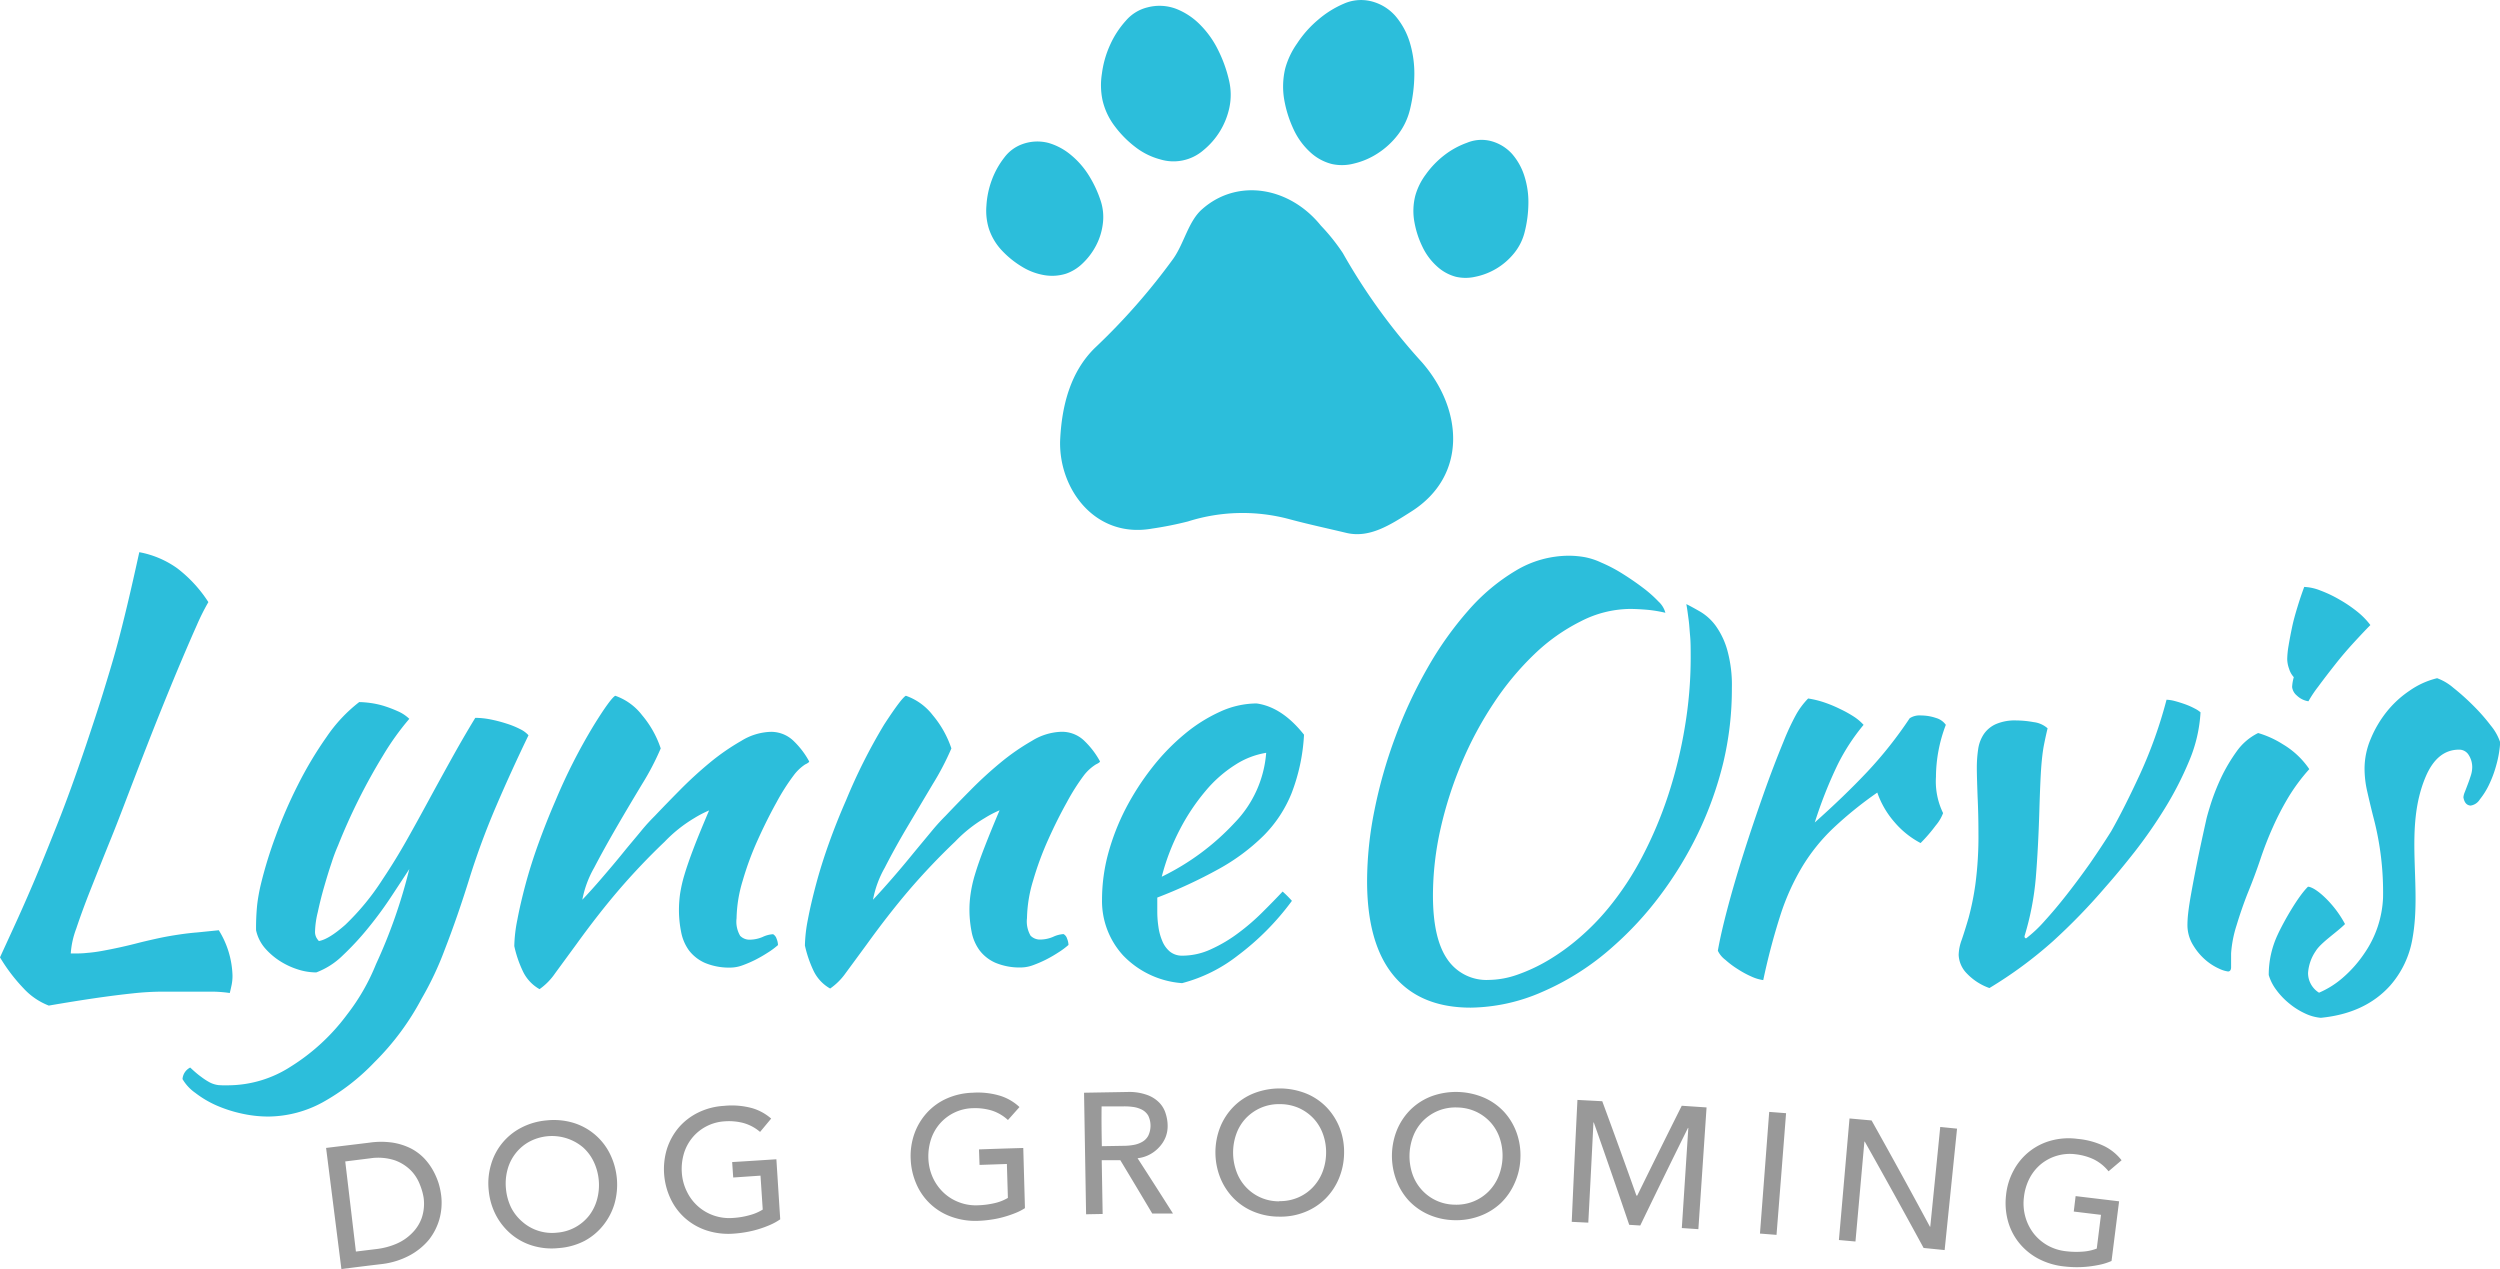 <svg xmlns="http://www.w3.org/2000/svg" viewBox="0 0 403.12 204.63"><defs><style>.a{fill:#2cbedb}.b{fill:#999}</style></defs><path class="a" d="M35.28 150a14.58 14.58 0 0 1 2.21 7.31 7.24 7.24 0 0 1-.13 1.45c-.09.44-.19.89-.31 1.36a21.2 21.2 0 0 0-3.14-.22h-7.69a45.32 45.32 0 0 0-4.82.28q-2.66.28-5.93.75c-2.18.32-4.71.72-7.6 1.22a10.85 10.85 0 0 1-4.07-2.78 27.77 27.77 0 0 1-3.8-5l2.21-4.82c.88-1.91 1.92-4.24 3.1-7s2.48-6 3.93-9.64 3-7.94 4.64-12.78c1.06-3.18 2-6 2.74-8.4s1.46-4.76 2.08-7 1.22-4.64 1.81-7.11 1.24-5.34 1.95-8.58a15.27 15.27 0 0 1 6.14 2.61 21.51 21.51 0 0 1 5 5.44 35.31 35.31 0 0 0-1.86 3.71c-.76 1.7-1.66 3.78-2.69 6.22s-2.17 5.22-3.41 8.31-2.53 6.41-3.89 9.94-2.56 6.75-3.8 9.81-2.34 5.83-3.32 8.3-1.75 4.6-2.34 6.37a13.9 13.9 0 0 0-.88 4c.94 0 1.79 0 2.56-.09a23.75 23.75 0 0 0 2.39-.31 78.168 78.168 0 0 0 6.19-1.37q1.77-.43 3.27-.75c1-.21 2-.38 3-.53s2-.27 3-.35z"/><path class="a" d="M75.78 141.37q-2 6.45-4.07 11.76A51.09 51.09 0 0 1 68 161a42.27 42.27 0 0 1-7.63 10.29 35 35 0 0 1-8.4 6.49 18.57 18.57 0 0 1-8.67 2.26 19.52 19.52 0 0 1-4.37-.49 21.55 21.55 0 0 1-4.07-1.32 16.47 16.47 0 0 1-3.36-2 7.09 7.09 0 0 1-2.07-2.23 2.26 2.26 0 0 1 1.24-1.86q1.06 1 1.77 1.5a10.55 10.55 0 0 0 1.37.89 4.07 4.07 0 0 0 1.41.44A14.85 14.85 0 0 0 37 175a18.68 18.68 0 0 0 9.86-3 33.09 33.09 0 0 0 9.1-8.4 33.69 33.69 0 0 0 4.67-8.13A84.38 84.38 0 0 0 66 140.13c-.76 1.18-1.71 2.62-2.83 4.32a60.57 60.57 0 0 1-3.71 5.07 45.25 45.25 0 0 1-4.2 4.55A12.19 12.19 0 0 1 51 156.8a9.7 9.7 0 0 1-3-.49 12.2 12.2 0 0 1-2.92-1.38 11.2 11.2 0 0 1-2.43-2.13 6.56 6.56 0 0 1-1.36-2.8 37.16 37.16 0 0 1 .18-4.11 28.65 28.65 0 0 1 .62-3.41 69 69 0 0 1 2.34-7.6 75.71 75.71 0 0 1 3.63-8.36 61.3 61.3 0 0 1 4.6-7.69 24.34 24.34 0 0 1 5.26-5.62 14.7 14.7 0 0 1 1.77.14 14 14 0 0 1 2.21.48 20.15 20.15 0 0 1 2.21.84 6.34 6.34 0 0 1 1.89 1.24 43 43 0 0 0-4.24 5.92 95.94 95.94 0 0 0-7.25 14.5 28.68 28.68 0 0 0-1.06 2.83c-.42 1.24-.81 2.54-1.2 3.89s-.72 2.68-1 4a14.59 14.59 0 0 0-.45 3.1 2 2 0 0 0 .23 1.06 2.91 2.91 0 0 0 .39.53q1.59-.27 4.25-2.61a39.57 39.57 0 0 0 6-7.3c1.42-2.12 2.71-4.23 3.89-6.32s2.34-4.2 3.49-6.32 2.35-4.3 3.59-6.54 2.56-4.54 4-6.9a13.16 13.16 0 0 1 2.48.26 22.84 22.84 0 0 1 2.56.67 13.57 13.57 0 0 1 2.17.88 4.39 4.39 0 0 1 1.37 1Q82.4 124.4 80 130t-4.22 11.37zM99.21 112.19a9.34 9.34 0 0 1 4.33 3.14 16.24 16.24 0 0 1 3 5.35 42.46 42.46 0 0 1-3 5.75c-1.35 2.24-2.71 4.52-4.06 6.85s-2.58 4.54-3.67 6.63a16.58 16.58 0 0 0-1.91 5.17c.95-1 2-2.16 3.14-3.49s2.27-2.65 3.36-4 2.11-2.53 3-3.62 1.68-1.9 2.21-2.43q1.68-1.77 4-4.12a64.87 64.87 0 0 1 4.82-4.42 36.17 36.17 0 0 1 5.09-3.53 9.55 9.55 0 0 1 4.68-1.46 5.19 5.19 0 0 1 3.85 1.55 13.44 13.44 0 0 1 2.43 3.22c0 .12-.22.28-.66.49A7.32 7.32 0 0 0 128 125a34 34 0 0 0-2.79 4.38q-1.55 2.79-3 6a48.37 48.37 0 0 0-2.44 6.59 22 22 0 0 0-1 6.1 4.51 4.51 0 0 0 .58 2.83 2.11 2.11 0 0 0 1.63.62 5.4 5.4 0 0 0 2-.44 4.52 4.52 0 0 1 1.68-.44 1.29 1.29 0 0 1 .57.75 2.8 2.8 0 0 1 .22 1 12.63 12.63 0 0 1-1.68 1.24 22.2 22.2 0 0 1-2 1.15 19.11 19.11 0 0 1-2.08.89 5.74 5.74 0 0 1-1.81.35 10.12 10.12 0 0 1-4.2-.75 6.6 6.6 0 0 1-2.57-2 7.37 7.37 0 0 1-1.28-3 18 18 0 0 1-.35-3.67 19.55 19.55 0 0 1 .17-2.39 22.34 22.34 0 0 1 .71-3.14c.36-1.21.86-2.65 1.5-4.33s1.48-3.7 2.48-6.06a17.63 17.63 0 0 0-2.39 1.24 22.6 22.6 0 0 0-4.77 3.8 107.54 107.54 0 0 0-7.47 7.87q-3.32 3.89-6.77 8.67l-3.4 4.64a10.13 10.13 0 0 1-2.54 2.6 6.53 6.53 0 0 1-2.74-3 18.47 18.47 0 0 1-1.33-3.94 23.12 23.12 0 0 1 .49-4.24q.48-2.56 1.32-5.71c.56-2.09 1.25-4.29 2.08-6.58s1.74-4.6 2.74-6.9A91.19 91.19 0 0 1 95.72 117c1.85-3 3.02-4.57 3.49-4.81zM146.07 112.19a9.37 9.37 0 0 1 4.34 3.14 16.39 16.39 0 0 1 3 5.35 43.41 43.41 0 0 1-3 5.75q-2 3.36-4.07 6.85t-3.67 6.63a16.52 16.52 0 0 0-1.9 5.17q1.41-1.5 3.14-3.49t3.36-4c1.09-1.32 2.1-2.53 3-3.62s1.68-1.9 2.21-2.43c1.12-1.18 2.44-2.55 4-4.12a62.94 62.94 0 0 1 4.82-4.42 36.1 36.1 0 0 1 5.08-3.53 9.56 9.56 0 0 1 4.72-1.47 5.18 5.18 0 0 1 3.84 1.55 13.44 13.44 0 0 1 2.43 3.22c0 .12-.22.28-.66.49a7.49 7.49 0 0 0-1.9 1.72 34.13 34.13 0 0 0-2.78 4.38q-1.56 2.79-3 6a49.69 49.69 0 0 0-2.43 6.59 22.09 22.09 0 0 0-1 6.1 4.58 4.58 0 0 0 .58 2.83 2.13 2.13 0 0 0 1.64.62 5.39 5.39 0 0 0 2-.44 4.62 4.62 0 0 1 1.68-.44 1.25 1.25 0 0 1 .57.75 2.8 2.8 0 0 1 .22 1 12.63 12.63 0 0 1-1.68 1.24 20.94 20.94 0 0 1-2 1.15 19.11 19.11 0 0 1-2.08.89 5.74 5.74 0 0 1-1.81.35 10.12 10.12 0 0 1-4.2-.75 6.5 6.5 0 0 1-2.56-2 7.38 7.38 0 0 1-1.29-3 18.74 18.74 0 0 1-.35-3.67 17.88 17.88 0 0 1 .18-2.39 20.84 20.84 0 0 1 .7-3.14c.36-1.21.86-2.65 1.51-4.33s1.47-3.7 2.47-6.06a17.23 17.23 0 0 0-2.38 1.24 22.38 22.38 0 0 0-4.78 3.8 107.54 107.54 0 0 0-7.47 7.87q-3.31 3.89-6.76 8.67-2 2.73-3.41 4.64a10.13 10.13 0 0 1-2.52 2.52 6.53 6.53 0 0 1-2.74-3 19 19 0 0 1-1.33-3.94 24 24 0 0 1 .49-4.24c.32-1.71.77-3.61 1.33-5.71s1.25-4.29 2.07-6.58 1.74-4.6 2.75-6.9a90.13 90.13 0 0 1 6.14-12.2q2.8-4.29 3.5-4.64zM210.27 118.47a30.55 30.55 0 0 1-2 9.42 20.54 20.54 0 0 1-4.55 6.89 32.89 32.89 0 0 1-7.21 5.35 78.53 78.53 0 0 1-9.9 4.6v2.3a16.64 16.64 0 0 0 .18 2.39 9 9 0 0 0 .62 2.3 4.36 4.36 0 0 0 1.23 1.72 3.09 3.09 0 0 0 2 .66 11 11 0 0 0 4.68-1.06 23.24 23.24 0 0 0 4.38-2.61 34.74 34.74 0 0 0 3.89-3.36c1.21-1.2 2.29-2.31 3.23-3.31a17.63 17.63 0 0 1 1.5 1.5 42.29 42.29 0 0 1-8.71 8.8 24.71 24.71 0 0 1-9 4.47 14.64 14.64 0 0 1-9.51-4.47 13 13 0 0 1-3.4-9.06 28.57 28.57 0 0 1 1-7.39 37.07 37.07 0 0 1 2.83-7.25 42.31 42.31 0 0 1 4.25-6.59 34.77 34.77 0 0 1 5.22-5.39 25.11 25.11 0 0 1 5.74-3.62 14.25 14.25 0 0 1 5.88-1.33q4.11.57 7.65 5.04zm-6.1 2.92a13.06 13.06 0 0 0-5 1.94 20.56 20.56 0 0 0-4.81 4.25 33.47 33.47 0 0 0-4.12 6.19 35.71 35.71 0 0 0-2.91 7.6 39.61 39.61 0 0 0 11.76-8.71 18.17 18.17 0 0 0 5.08-11.27zM258.19 90.71a24 24 0 0 1 3.45 1.81q1.77 1.11 3.27 2.25a19.93 19.93 0 0 1 2.52 2.23 3.76 3.76 0 0 1 1.11 1.81 21.19 21.19 0 0 0-3-.49c-1-.08-1.91-.13-2.74-.13a17.66 17.66 0 0 0-7.91 2 30.24 30.24 0 0 0-7.48 5.3 46 46 0 0 0-6.54 7.87 58.16 58.16 0 0 0-5.17 9.64 62.79 62.79 0 0 0-3.41 10.61 49.21 49.21 0 0 0-1.23 10.79q0 6.9 2.3 10.25a7.62 7.62 0 0 0 6.72 3.36 14.35 14.35 0 0 0 4.59-.84 27.57 27.57 0 0 0 5-2.34 34.93 34.93 0 0 0 5-3.62 38.49 38.49 0 0 0 4.6-4.69 48 48 0 0 0 5.57-8.44 65.05 65.05 0 0 0 4.2-10 73.7 73.7 0 0 0 2.65-10.92 67.25 67.25 0 0 0 .93-11c0-1.41 0-2.61-.09-3.58s-.13-1.8-.22-2.48-.16-1.22-.22-1.63-.12-.77-.17-1.06c.7.35 1.48.78 2.34 1.28a8.47 8.47 0 0 1 2.39 2.21 12.67 12.67 0 0 1 1.85 3.85 21.06 21.06 0 0 1 .76 6.19 51.13 51.13 0 0 1-1.39 12.06 57.78 57.78 0 0 1-4.07 11.37 60.59 60.59 0 0 1-6.15 10.08 54.17 54.17 0 0 1-7.6 8.22 42.06 42.06 0 0 1-11.32 7.25 29.46 29.46 0 0 1-11.58 2.56q-8.15 0-12.43-5.17t-4.28-15.25a58.33 58.33 0 0 1 1.19-11.41 77 77 0 0 1 3.37-11.83 74.35 74.35 0 0 1 5.17-11.09 55.23 55.23 0 0 1 6.59-9.29 31.64 31.64 0 0 1 7.68-6.44 16.65 16.65 0 0 1 8.45-2.39 14.86 14.86 0 0 1 2.65.23 11.18 11.18 0 0 1 2.65.87zM277 153.31c.29-1.71.81-4 1.54-6.77s1.61-5.77 2.61-8.93 2.07-6.32 3.19-9.5 2.21-6 3.27-8.58a39.24 39.24 0 0 1 2-4.29 12.33 12.33 0 0 1 1.95-2.61 15.32 15.32 0 0 1 2.56.62 20.56 20.56 0 0 1 2.56 1.06 18.87 18.87 0 0 1 2.32 1.29 8.12 8.12 0 0 1 1.5 1.28 32.89 32.89 0 0 0-4.2 6.45 70.49 70.49 0 0 0-3.67 9.29q4.77-4.25 8.44-8.14a66 66 0 0 0 6.86-8.66 2.89 2.89 0 0 1 1.85-.45 7.4 7.4 0 0 1 2.39.4 2.91 2.91 0 0 1 1.59 1.11 23.83 23.83 0 0 0-1.59 8.4 11.65 11.65 0 0 0 1.15 5.83 6.73 6.73 0 0 1-1.19 2 25.13 25.13 0 0 1-2.44 2.83 14.18 14.18 0 0 1-4.24-3.41 14.4 14.4 0 0 1-2.74-4.73 60.86 60.86 0 0 0-7.07 5.71 30 30 0 0 0-5 6.19 37.62 37.62 0 0 0-3.54 7.82 106 106 0 0 0-2.78 10.52 6.81 6.81 0 0 1-1.9-.57 15.45 15.45 0 0 1-2.21-1.2 14.37 14.37 0 0 1-2-1.5 4 4 0 0 1-1.21-1.46zM318.76 123.77a20.34 20.34 0 0 1 .22-3 5.83 5.83 0 0 1 .93-2.43 4.67 4.67 0 0 1 1.95-1.59 7.69 7.69 0 0 1 3.27-.58 16.34 16.34 0 0 1 2.78.27 4.1 4.1 0 0 1 2.26 1c-.24 1-.43 1.89-.58 2.65s-.26 1.61-.35 2.52-.16 2-.22 3.27-.12 2.91-.18 4.91q-.18 6-.57 10.74a45.56 45.56 0 0 1-1.82 9.42c0 .24.09.35.27.35a20.68 20.68 0 0 0 3-2.83q1.68-1.84 3.53-4.2t3.72-5q1.84-2.66 3.45-5.22 2.11-3.71 4.68-9.28a73.44 73.44 0 0 0 4.25-11.94 6 6 0 0 1 1.37.22c.56.15 1.12.33 1.68.53a11.78 11.78 0 0 1 1.5.67 4.35 4.35 0 0 1 .93.61 23.38 23.38 0 0 1-1.81 7.79 54.16 54.16 0 0 1-3.94 7.69 77 77 0 0 1-4.86 7q-2.57 3.27-4.69 5.66a97.76 97.76 0 0 1-8.53 8.8 68.25 68.25 0 0 1-10.21 7.52 9.28 9.28 0 0 1-3.63-2.34 4.54 4.54 0 0 1-1.33-3 7.48 7.48 0 0 1 .49-2.43q.48-1.38 1.11-3.54a43.74 43.74 0 0 0 1.1-5.44 58.82 58.82 0 0 0 .49-8.31q0-2.93-.14-5.88c-.07-2.03-.12-3.54-.12-4.61zM352.72 149.15a18.18 18.18 0 0 1 .13-2c.09-.79.25-1.85.49-3.18s.54-2.93.92-4.82.87-4.16 1.46-6.81c.12-.59.39-1.53.8-2.83a35.64 35.64 0 0 1 1.63-4.11 27.36 27.36 0 0 1 2.48-4.2 9.24 9.24 0 0 1 3.49-3 15.56 15.56 0 0 1 4 1.82 13.41 13.41 0 0 1 4.25 4 30.26 30.26 0 0 0-3.41 4.6 44.77 44.77 0 0 0-2.47 4.77q-1.11 2.47-2 5.13t-2.08 5.57a67.72 67.72 0 0 0-1.76 5.09 19 19 0 0 0-.89 4.55v2.25c0 .44-.2.67-.49.67a4.86 4.86 0 0 1-1.41-.44 8.94 8.94 0 0 1-2.17-1.37 9.69 9.69 0 0 1-2-2.35 6.19 6.19 0 0 1-.97-3.34zm16.88-38.37a7 7 0 0 1 .27-1.59 3.4 3.4 0 0 1-.75-1.33 4.79 4.79 0 0 1-.31-1.59 14.17 14.17 0 0 1 .22-2.17c.15-.91.34-1.9.57-3s.54-2.17.89-3.32.71-2.19 1.06-3.14a7.86 7.86 0 0 1 2.61.58 19.85 19.85 0 0 1 3.14 1.5 21.64 21.64 0 0 1 2.92 2 12.14 12.14 0 0 1 2 2.07c-.65.65-1.5 1.55-2.56 2.7s-2.1 2.36-3.1 3.63-1.92 2.46-2.74 3.58a18.8 18.8 0 0 0-1.59 2.38 3.42 3.42 0 0 1-1.86-.92 2.11 2.11 0 0 1-.77-1.38zM378.13 149c-1.24 1.27-3.9 3-4.72 4.35a7.08 7.08 0 0 0-1.24 3.54 3.73 3.73 0 0 0 1.77 3.18 14.59 14.59 0 0 0 4-2.56 19.74 19.74 0 0 0 3.32-3.8 17 17 0 0 0 3-8.92 47.31 47.31 0 0 0-1.61-13.23q-.5-2-.93-3.9a16.51 16.51 0 0 1-.44-3.78 12.3 12.3 0 0 1 1-4.75 18 18 0 0 1 2.56-4.35 16.36 16.36 0 0 1 3.72-3.42 13 13 0 0 1 4.42-2 8.36 8.36 0 0 1 2.61 1.54 36.81 36.81 0 0 1 3.22 2.88 30.64 30.64 0 0 1 2.83 3.22 8.32 8.32 0 0 1 1.51 2.7 17.18 17.18 0 0 1-.58 3.49 18.51 18.51 0 0 1-1.19 3.28 12 12 0 0 1-1.51 2.43 2.11 2.11 0 0 1-1.5 1c-.65-.06-1-.5-1.15-1.33a2.7 2.7 0 0 1 .22-.84c.15-.38.31-.81.49-1.28s.34-.94.49-1.41a4.51 4.51 0 0 0 .22-1.24 3.62 3.62 0 0 0-.58-2.08 1.78 1.78 0 0 0-1.55-.84q-3.53 0-5.39 4.4c-3.51 8.32-.54 17.5-2.12 26.08a15.33 15.33 0 0 1-3.58 7.55c-2.69 3-6.41 4.74-11.19 5.21a7.37 7.37 0 0 1-2.56-.71 11.59 11.59 0 0 1-2.52-1.59 11.84 11.84 0 0 1-2.08-2.17 7.57 7.57 0 0 1-1.24-2.43 15.2 15.2 0 0 1 1.42-6.46c.94-2.05 3.29-6.21 4.91-7.78 0 0 .93-.07 3 2a17.27 17.27 0 0 1 2.97 4.02z"/><path class="b" d="M52.58 185.1l7-.85a13 13 0 0 1 3.76 0 10.15 10.15 0 0 1 2.91.93 8.29 8.29 0 0 1 2.14 1.59 9.78 9.78 0 0 1 1.46 2 11.32 11.32 0 0 1 .89 2.08 11.76 11.76 0 0 1 .41 2 9.89 9.89 0 0 1-.29 3.71 9.56 9.56 0 0 1-1.71 3.36 10.51 10.51 0 0 1-3.15 2.54 12.67 12.67 0 0 1-4.55 1.38c-2.13.25-4.26.52-6.4.79zm4.81 16.71l3.36-.41a11.58 11.58 0 0 0 3.16-.84 7.81 7.81 0 0 0 2.49-1.68 6.56 6.56 0 0 0 1.6-2.48 7.24 7.24 0 0 0 .31-3.27 9.59 9.59 0 0 0-.61-2.13 6.65 6.65 0 0 0-1.43-2.25 7 7 0 0 0-2.6-1.65 8.68 8.68 0 0 0-4-.32l-4 .5zM90.08 201.25a10.66 10.66 0 0 1-4.21-.39 9.71 9.71 0 0 1-3.45-1.86 10.2 10.2 0 0 1-2.42-3 10.73 10.73 0 0 1-1.19-4 10.6 10.6 0 0 1 .35-4.15 9.67 9.67 0 0 1 4.87-6 10.84 10.84 0 0 1 4.13-1.19 11 11 0 0 1 4.28.39 9.73 9.73 0 0 1 5.91 5 11.25 11.25 0 0 1 .71 8.14 10.22 10.22 0 0 1-1.84 3.45 9.69 9.69 0 0 1-3 2.47 10.76 10.76 0 0 1-4.14 1.14zm-.23-2.49A7.27 7.27 0 0 0 95 196a7.49 7.49 0 0 0 1.28-2.61 8.8 8.8 0 0 0-.54-6.06A7.31 7.31 0 0 0 94 185a7.76 7.76 0 0 0-8.71-.87 7.14 7.14 0 0 0-2.2 1.91 7.26 7.26 0 0 0-1.27 2.62 8.57 8.57 0 0 0-.23 3.08 8.75 8.75 0 0 0 .84 3 7.4 7.4 0 0 0 1.79 2.26 7.19 7.19 0 0 0 2.51 1.44 7.27 7.27 0 0 0 3.12.32zM125.19 186.93c.21 3.23.41 6.46.62 9.68a9.67 9.67 0 0 1-1.6.89 18 18 0 0 1-1.87.69 16.17 16.17 0 0 1-2 .48 17.94 17.94 0 0 1-1.9.24 11.36 11.36 0 0 1-4.52-.51 9.93 9.93 0 0 1-3.48-2 9.72 9.72 0 0 1-2.32-3.13 11.19 11.19 0 0 1-.58-8 10.11 10.11 0 0 1 1.89-3.44 9.81 9.81 0 0 1 3.13-2.42 10.79 10.79 0 0 1 4.16-1.09 12.48 12.48 0 0 1 4.57.37 8.11 8.11 0 0 1 3.06 1.68l-1.79 2.15a7 7 0 0 0-2.73-1.45 9.25 9.25 0 0 0-2.94-.26 7.32 7.32 0 0 0-3.06.85 7.23 7.23 0 0 0-2.24 1.85 7.34 7.34 0 0 0-1.34 2.59 8.76 8.76 0 0 0-.3 3.08 8 8 0 0 0 .83 3 7.51 7.51 0 0 0 4.35 3.83 7.65 7.65 0 0 0 3.08.38 12.41 12.41 0 0 0 2.67-.45 7.62 7.62 0 0 0 2.11-.9l-.36-5.47-4.4.3c-.06-.83-.11-1.66-.17-2.49 2.4-.14 4.76-.3 7.13-.45zM165 185.11l.27 9.7a8.75 8.75 0 0 1-1.62.82 17.44 17.44 0 0 1-1.89.63 14.94 14.94 0 0 1-2 .41 17.05 17.05 0 0 1-1.9.18 11.34 11.34 0 0 1-4.5-.67 9.62 9.62 0 0 1-5.62-5.32 11 11 0 0 1-.89-3.92 10.79 10.79 0 0 1 .59-4.12 10 10 0 0 1 2-3.36 9.6 9.6 0 0 1 3.21-2.32 11 11 0 0 1 4.19-.94 12.38 12.38 0 0 1 4.55.53 8.14 8.14 0 0 1 3 1.78l-1.86 2.09a7 7 0 0 0-2.68-1.55 9.44 9.44 0 0 0-2.92-.36 7.28 7.28 0 0 0-5.4 2.52 7.35 7.35 0 0 0-1.42 2.54 8.91 8.91 0 0 0-.41 3.07 8.18 8.18 0 0 0 .72 3.07 7.81 7.81 0 0 0 1.73 2.42 7.42 7.42 0 0 0 2.49 1.55 7.52 7.52 0 0 0 3.06.49 13.54 13.54 0 0 0 2.69-.35 7.46 7.46 0 0 0 2.13-.84c-.05-1.82-.11-3.64-.16-5.47l-4.41.15-.09-2.5c2.39-.09 4.76-.16 7.14-.23zM174.8 176.2l7-.12a8.52 8.52 0 0 1 3.18.48 5.16 5.16 0 0 1 2 1.29 4.28 4.28 0 0 1 1 1.77 6.43 6.43 0 0 1 .3 1.9 4.92 4.92 0 0 1-.32 1.82 5.2 5.2 0 0 1-1 1.59 5.57 5.57 0 0 1-1.53 1.21 5.41 5.41 0 0 1-2 .62q2.88 4.45 5.71 8.92h-3.34q-2.56-4.31-5.15-8.6h-3l.15 8.67-2.67.05zm2.87 8.62l3.54-.06a9 9 0 0 0 1.56-.14 4.17 4.17 0 0 0 1.38-.48 2.49 2.49 0 0 0 1-1 3.75 3.75 0 0 0 0-3.25 2.58 2.58 0 0 0-1-.95 4.45 4.45 0 0 0-1.39-.44 10.27 10.27 0 0 0-1.57-.1h-3.56c-.03 2.2 0 4.31.04 6.42zM206.27 196.18a10.76 10.76 0 0 1-4.14-.81 9.61 9.61 0 0 1-3.25-2.19 10.13 10.13 0 0 1-2.12-3.28 11.15 11.15 0 0 1 0-8.17 10 10 0 0 1 2.15-3.28 9.53 9.53 0 0 1 3.3-2.17 11.53 11.53 0 0 1 8.44.06 9.66 9.66 0 0 1 3.27 2.22 10.15 10.15 0 0 1 2.1 3.31 10.69 10.69 0 0 1 .71 4.1 10.91 10.91 0 0 1-.84 4.07 10.07 10.07 0 0 1-2.17 3.25 9.81 9.81 0 0 1-3.28 2.14 10.48 10.48 0 0 1-4.17.75zm0-2.5a7.33 7.33 0 0 0 3.08-.6 7.18 7.18 0 0 0 2.36-1.65 7.56 7.56 0 0 0 1.55-2.47 8.72 8.72 0 0 0 .57-3 8.56 8.56 0 0 0-.49-3.05 7.28 7.28 0 0 0-1.49-2.51 7.42 7.42 0 0 0-2.36-1.71 7.53 7.53 0 0 0-3.1-.65 7.34 7.34 0 0 0-3.12.61 7.47 7.47 0 0 0-2.38 1.67 7.21 7.21 0 0 0-1.52 2.48 8.93 8.93 0 0 0 0 6.09 7.23 7.23 0 0 0 6.91 4.82zM234.45 196.75a10.86 10.86 0 0 1-4.13-.92 9.84 9.84 0 0 1-3.19-2.27 10.1 10.1 0 0 1-2-3.33 11.16 11.16 0 0 1 .19-8.17 10.08 10.08 0 0 1 2.23-3.23 9.79 9.79 0 0 1 3.36-2.09 11.54 11.54 0 0 1 8.44.28 9.75 9.75 0 0 1 3.21 2.3 10 10 0 0 1 2 3.36 10.76 10.76 0 0 1 .6 4.12 10.55 10.55 0 0 1-.94 4A10.05 10.05 0 0 1 242 194a9.94 9.94 0 0 1-3.33 2.06 10.94 10.94 0 0 1-4.22.69zm.08-2.5a7.39 7.39 0 0 0 3.09-.53 7.29 7.29 0 0 0 2.4-1.59 7.42 7.42 0 0 0 1.61-2.43 8.91 8.91 0 0 0 .23-6.08 7.26 7.26 0 0 0-1.43-2.55 7.38 7.38 0 0 0-2.31-1.76 7.48 7.48 0 0 0-3.09-.73 7.4 7.4 0 0 0-3.13.53 7.48 7.48 0 0 0-2.42 1.61 7.3 7.3 0 0 0-1.59 2.45 9 9 0 0 0-.16 6.08 7.28 7.28 0 0 0 1.45 2.53 7.25 7.25 0 0 0 5.35 2.47zM254.36 177.36l4 .21q2.81 7.6 5.51 15.22h.13q3.56-7.26 7.18-14.49l4 .27-1.32 19.63-2.67-.18 1.05-16.14h-.06q-3.89 7.85-7.69 15.73l-1.78-.11q-2.8-8.25-5.71-16.5h-.06q-.4 8.07-.83 16.15l-2.67-.13q.43-9.82.92-19.66zM285.28 179.29l2.72.21q-.76 9.81-1.54 19.62l-2.67-.21q.75-9.81 1.49-19.62zM298.23 180.35l3.56.32q4.79 8.55 9.41 17.14h.05q.81-8 1.61-16.09l2.71.27q-1 9.8-2 19.58l-3.39-.34q-4.67-8.59-9.49-17.15h-.06l-1.44 16.11-2.67-.24zM341.7 193.71c-.41 3.2-.81 6.41-1.22 9.62a9.75 9.75 0 0 1-1.73.57c-.64.14-1.29.25-2 .33a17.14 17.14 0 0 1-2 .1 18.44 18.44 0 0 1-1.91-.12 11.47 11.47 0 0 1-4.35-1.35 10 10 0 0 1-3.05-2.62 9.67 9.67 0 0 1-1.7-3.5 11 11 0 0 1-.27-4 10.52 10.52 0 0 1 1.22-4 9.67 9.67 0 0 1 6-4.81 10.7 10.7 0 0 1 4.29-.29 12.55 12.55 0 0 1 4.43 1.22 8.14 8.14 0 0 1 2.69 2.23l-2.1 1.78a7.13 7.13 0 0 0-2.41-1.94 9.35 9.35 0 0 0-2.85-.8 7.38 7.38 0 0 0-5.72 1.65 7.45 7.45 0 0 0-1.8 2.3 8.68 8.68 0 0 0-.87 3 8 8 0 0 0 .24 3.15 7.83 7.83 0 0 0 1.33 2.66 7.65 7.65 0 0 0 2.23 1.92 7.75 7.75 0 0 0 3 .95 13.76 13.76 0 0 0 2.71.06 7.8 7.8 0 0 0 2.24-.49c.23-1.81.45-3.63.68-5.44l-4.39-.53.3-2.49z"/><path class="a" d="M170.94 71.14c.24-5.79 1.71-11.24 5.63-15.06A103.08 103.08 0 0 0 189.2 41.7c1.76-2.51 2.44-6.08 4.68-8 5.69-5 14.07-3.57 19.11 2.68a31.84 31.84 0 0 1 3.54 4.43 96.57 96.57 0 0 0 12.75 17.6c6.63 7.6 7.35 18.31-1.69 24.06-3.43 2.18-6.76 4.36-10.53 3.45-3-.72-6.1-1.38-9.1-2.19a29.1 29.1 0 0 0-16.4.35 55.89 55.89 0 0 1-5.76 1.15c-9.18 1.64-15.04-6.32-14.86-14.09zM164.92 23.22a7.08 7.08 0 0 1 4.16-.17A10 10 0 0 1 172.7 25a13.51 13.51 0 0 1 2.86 3.27 18.66 18.66 0 0 1 1.91 4.07 8.41 8.41 0 0 1 .35 3.81 10.23 10.23 0 0 1-1.13 3.53 10.94 10.94 0 0 1-2.14 2.81 7.21 7.21 0 0 1-2.65 1.64 7.51 7.51 0 0 1-3.49.24 10 10 0 0 1-3.63-1.37 15.08 15.08 0 0 1-3.21-2.59 9.41 9.41 0 0 1-2.13-3.58 9.87 9.87 0 0 1-.38-3.67 14.22 14.22 0 0 1 .87-4.14 13.45 13.45 0 0 1 2-3.6 6.27 6.27 0 0 1 2.99-2.2zM185.07 1.18a7.59 7.59 0 0 1 4.62.26A11.13 11.13 0 0 1 193.53 4a15.3 15.3 0 0 1 2.88 4.05 21.73 21.73 0 0 1 1.76 4.88 10.06 10.06 0 0 1 .07 4.4 12.11 12.11 0 0 1-4.19 6.89 7.36 7.36 0 0 1-7 1.47 11.26 11.26 0 0 1-3.9-1.92 16.94 16.94 0 0 1-3.33-3.33 11 11 0 0 1-2.05-4.33 11.75 11.75 0 0 1-.09-4.23A16.13 16.13 0 0 1 179 7.24a14.91 14.91 0 0 1 2.54-3.9 6.66 6.66 0 0 1 3.53-2.16zM220.91.16A7.64 7.64 0 0 1 225 2.57a11.92 11.92 0 0 1 2.32 4.25 17.38 17.38 0 0 1 .74 5.22 24.59 24.59 0 0 1-.67 5.47 10.84 10.84 0 0 1-2 4.24 12.84 12.84 0 0 1-3.27 3 12.06 12.06 0 0 1-3.79 1.62 7.57 7.57 0 0 1-3.56.08 8 8 0 0 1-3.51-1.92 11.55 11.55 0 0 1-2.67-3.67 18.88 18.88 0 0 1-1.5-4.72 12.53 12.53 0 0 1 .15-5.1A12.91 12.91 0 0 1 209.16 7a17.49 17.49 0 0 1 3.39-3.82A16 16 0 0 1 216.7.59a6.84 6.84 0 0 1 4.21-.43zM240.23 22.7a7 7 0 0 1 3.59 2.12 10 10 0 0 1 2 3.62 13.76 13.76 0 0 1 .63 4.39 19.64 19.64 0 0 1-.6 4.58 8.73 8.73 0 0 1-1.77 3.5 10.77 10.77 0 0 1-6.2 3.72 7 7 0 0 1-3.12 0 7.24 7.24 0 0 1-3.07-1.7 10 10 0 0 1-2.32-3.13 15 15 0 0 1-1.3-4 9.93 9.93 0 0 1 .15-4.27 10.46 10.46 0 0 1 1.68-3.39 14.71 14.71 0 0 1 3-3.12 13.33 13.33 0 0 1 3.65-2 6.13 6.13 0 0 1 3.68-.32z"/></svg>